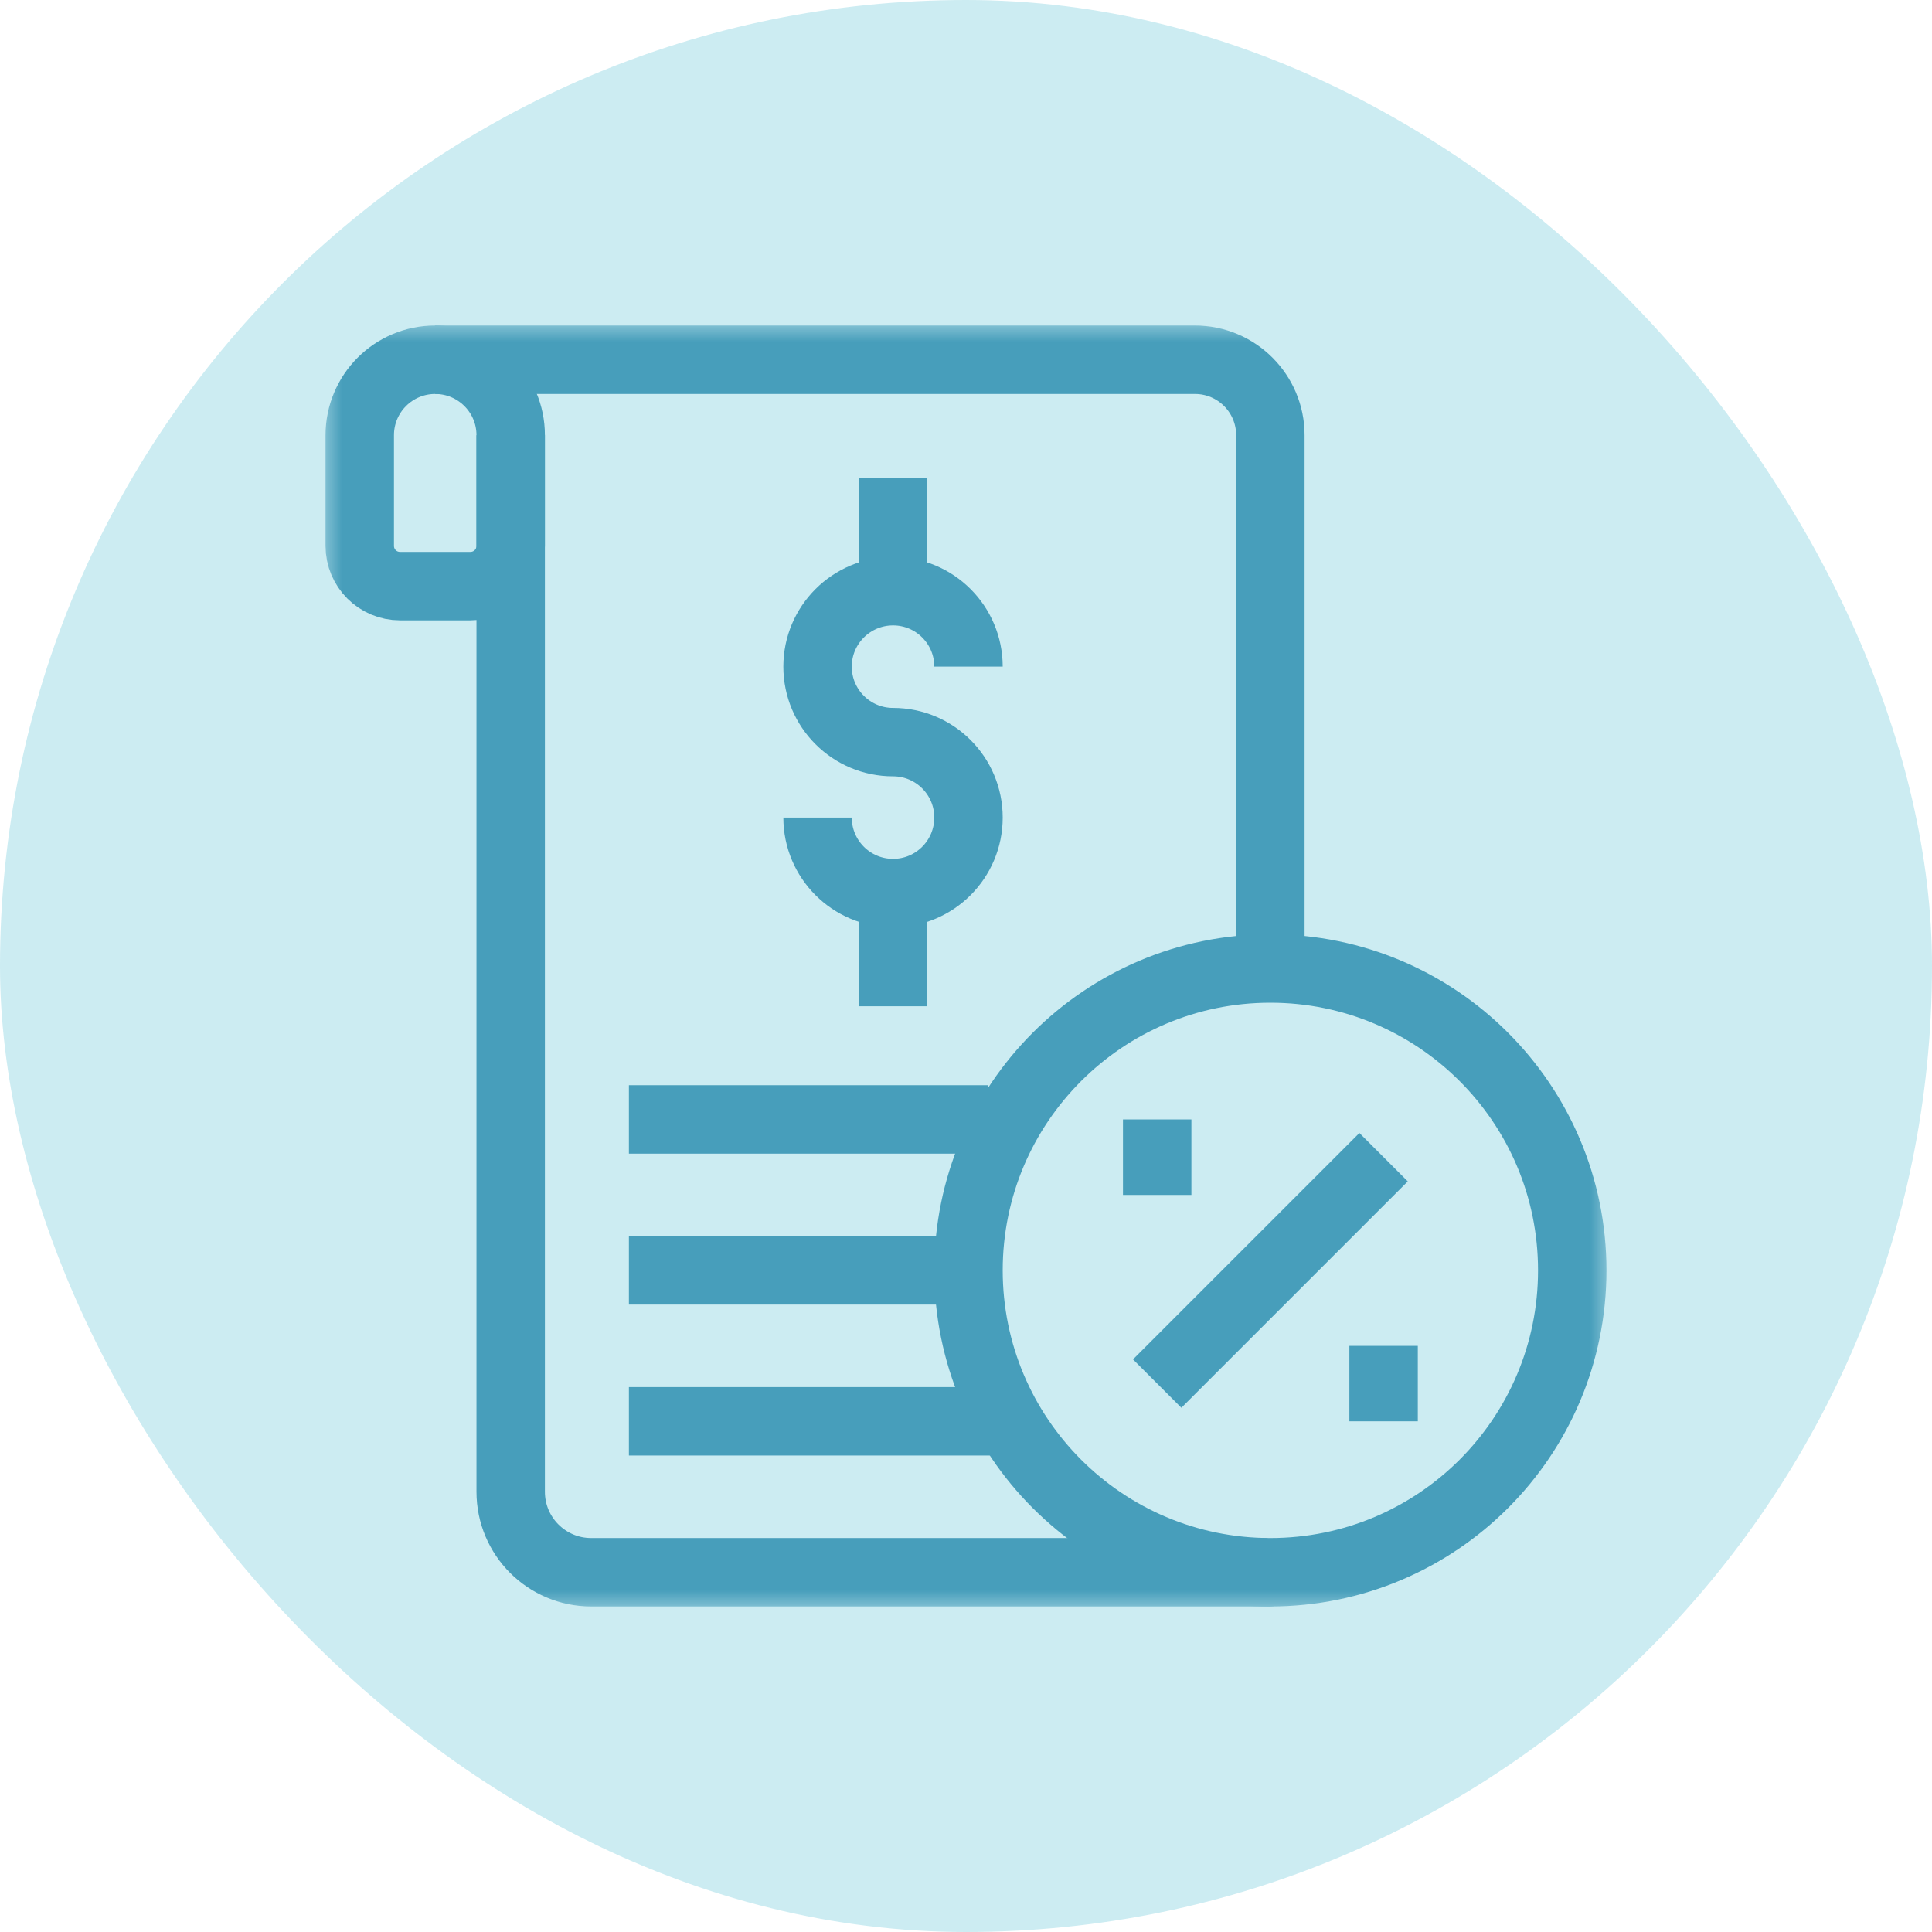 <svg width="48" height="48" viewBox="0 0 48 48" fill="none" xmlns="http://www.w3.org/2000/svg">
<rect width="48" height="48" rx="24" fill="#00A1BF" fill-opacity="0.2"/>
<g clip-path="url(#clip0_266_9897)">
<path d="M22.188 25V22.188" stroke="#479EBB" stroke-width="1.7" stroke-miterlimit="10"/>
<mask id="mask0_266_9897" style="mask-type:luminance" maskUnits="userSpaceOnUse" x="8" y="8" width="32" height="32">
<path d="M8 8H40V40H8V8Z" fill="white"/>
</mask>
<g mask="url(#mask0_266_9897)">
<path d="M20.312 20.312C20.312 21.348 21.152 22.188 22.188 22.188C23.223 22.188 24.062 21.348 24.062 20.312C24.062 19.277 23.223 18.438 22.188 18.438C21.152 18.438 20.312 17.598 20.312 16.562C20.312 15.527 21.152 14.688 22.188 14.688C23.223 14.688 24.062 15.527 24.062 16.562" stroke="#479EBB" stroke-width="1.7" stroke-miterlimit="10"/>
<path d="M22.188 11.875V14.688" stroke="#479EBB" stroke-width="1.7" stroke-miterlimit="10"/>
<path d="M12.688 10.812V37.062C12.688 38.167 13.583 39.062 14.688 39.062H31.511C31.539 39.062 31.562 39.039 31.562 39.011V39.011" stroke="#479EBB" stroke-width="1.7" stroke-miterlimit="10"/>
<path d="M31.562 24.062V10.812C31.562 9.777 30.723 8.938 29.688 8.938H10.812" stroke="#479EBB" stroke-width="1.7" stroke-miterlimit="10"/>
<path d="M15.625 27.812H24.543" stroke="#479EBB" stroke-width="1.7" stroke-miterlimit="10"/>
<path d="M15.625 31.562H24.114" stroke="#479EBB" stroke-width="1.7" stroke-miterlimit="10"/>
<path d="M15.625 35.312H25.483" stroke="#479EBB" stroke-width="1.7" stroke-miterlimit="10"/>
<path d="M8.938 13.562C8.938 14.115 9.385 14.562 9.938 14.562H11.688C12.24 14.562 12.688 14.115 12.688 13.562V10.812C12.688 9.777 11.848 8.938 10.812 8.938C9.777 8.938 8.938 9.777 8.938 10.812V13.562Z" stroke="#479EBB" stroke-width="1.7" stroke-miterlimit="10"/>
<path d="M34.375 28.75L28.75 34.375" stroke="#479EBB" stroke-width="1.7" stroke-miterlimit="10"/>
<path d="M28.75 27.812V29.688" stroke="#479EBB" stroke-width="1.7" stroke-miterlimit="10"/>
<path d="M34.375 33.438V35.312" stroke="#479EBB" stroke-width="1.7" stroke-miterlimit="10"/>
<path d="M39.062 31.562C39.062 35.705 35.705 39.062 31.562 39.062C27.42 39.062 24.062 35.705 24.062 31.562C24.062 27.42 27.42 24.062 31.562 24.062C35.705 24.062 39.062 27.42 39.062 31.562Z" stroke="#479EBB" stroke-width="1.7" stroke-miterlimit="10"/>
</g>
</g>
<defs>
<clipPath id="clip0_266_9897">
<rect width="32" height="32" fill="white" transform="translate(8 8)"/>
</clipPath>
</defs>
</svg>

